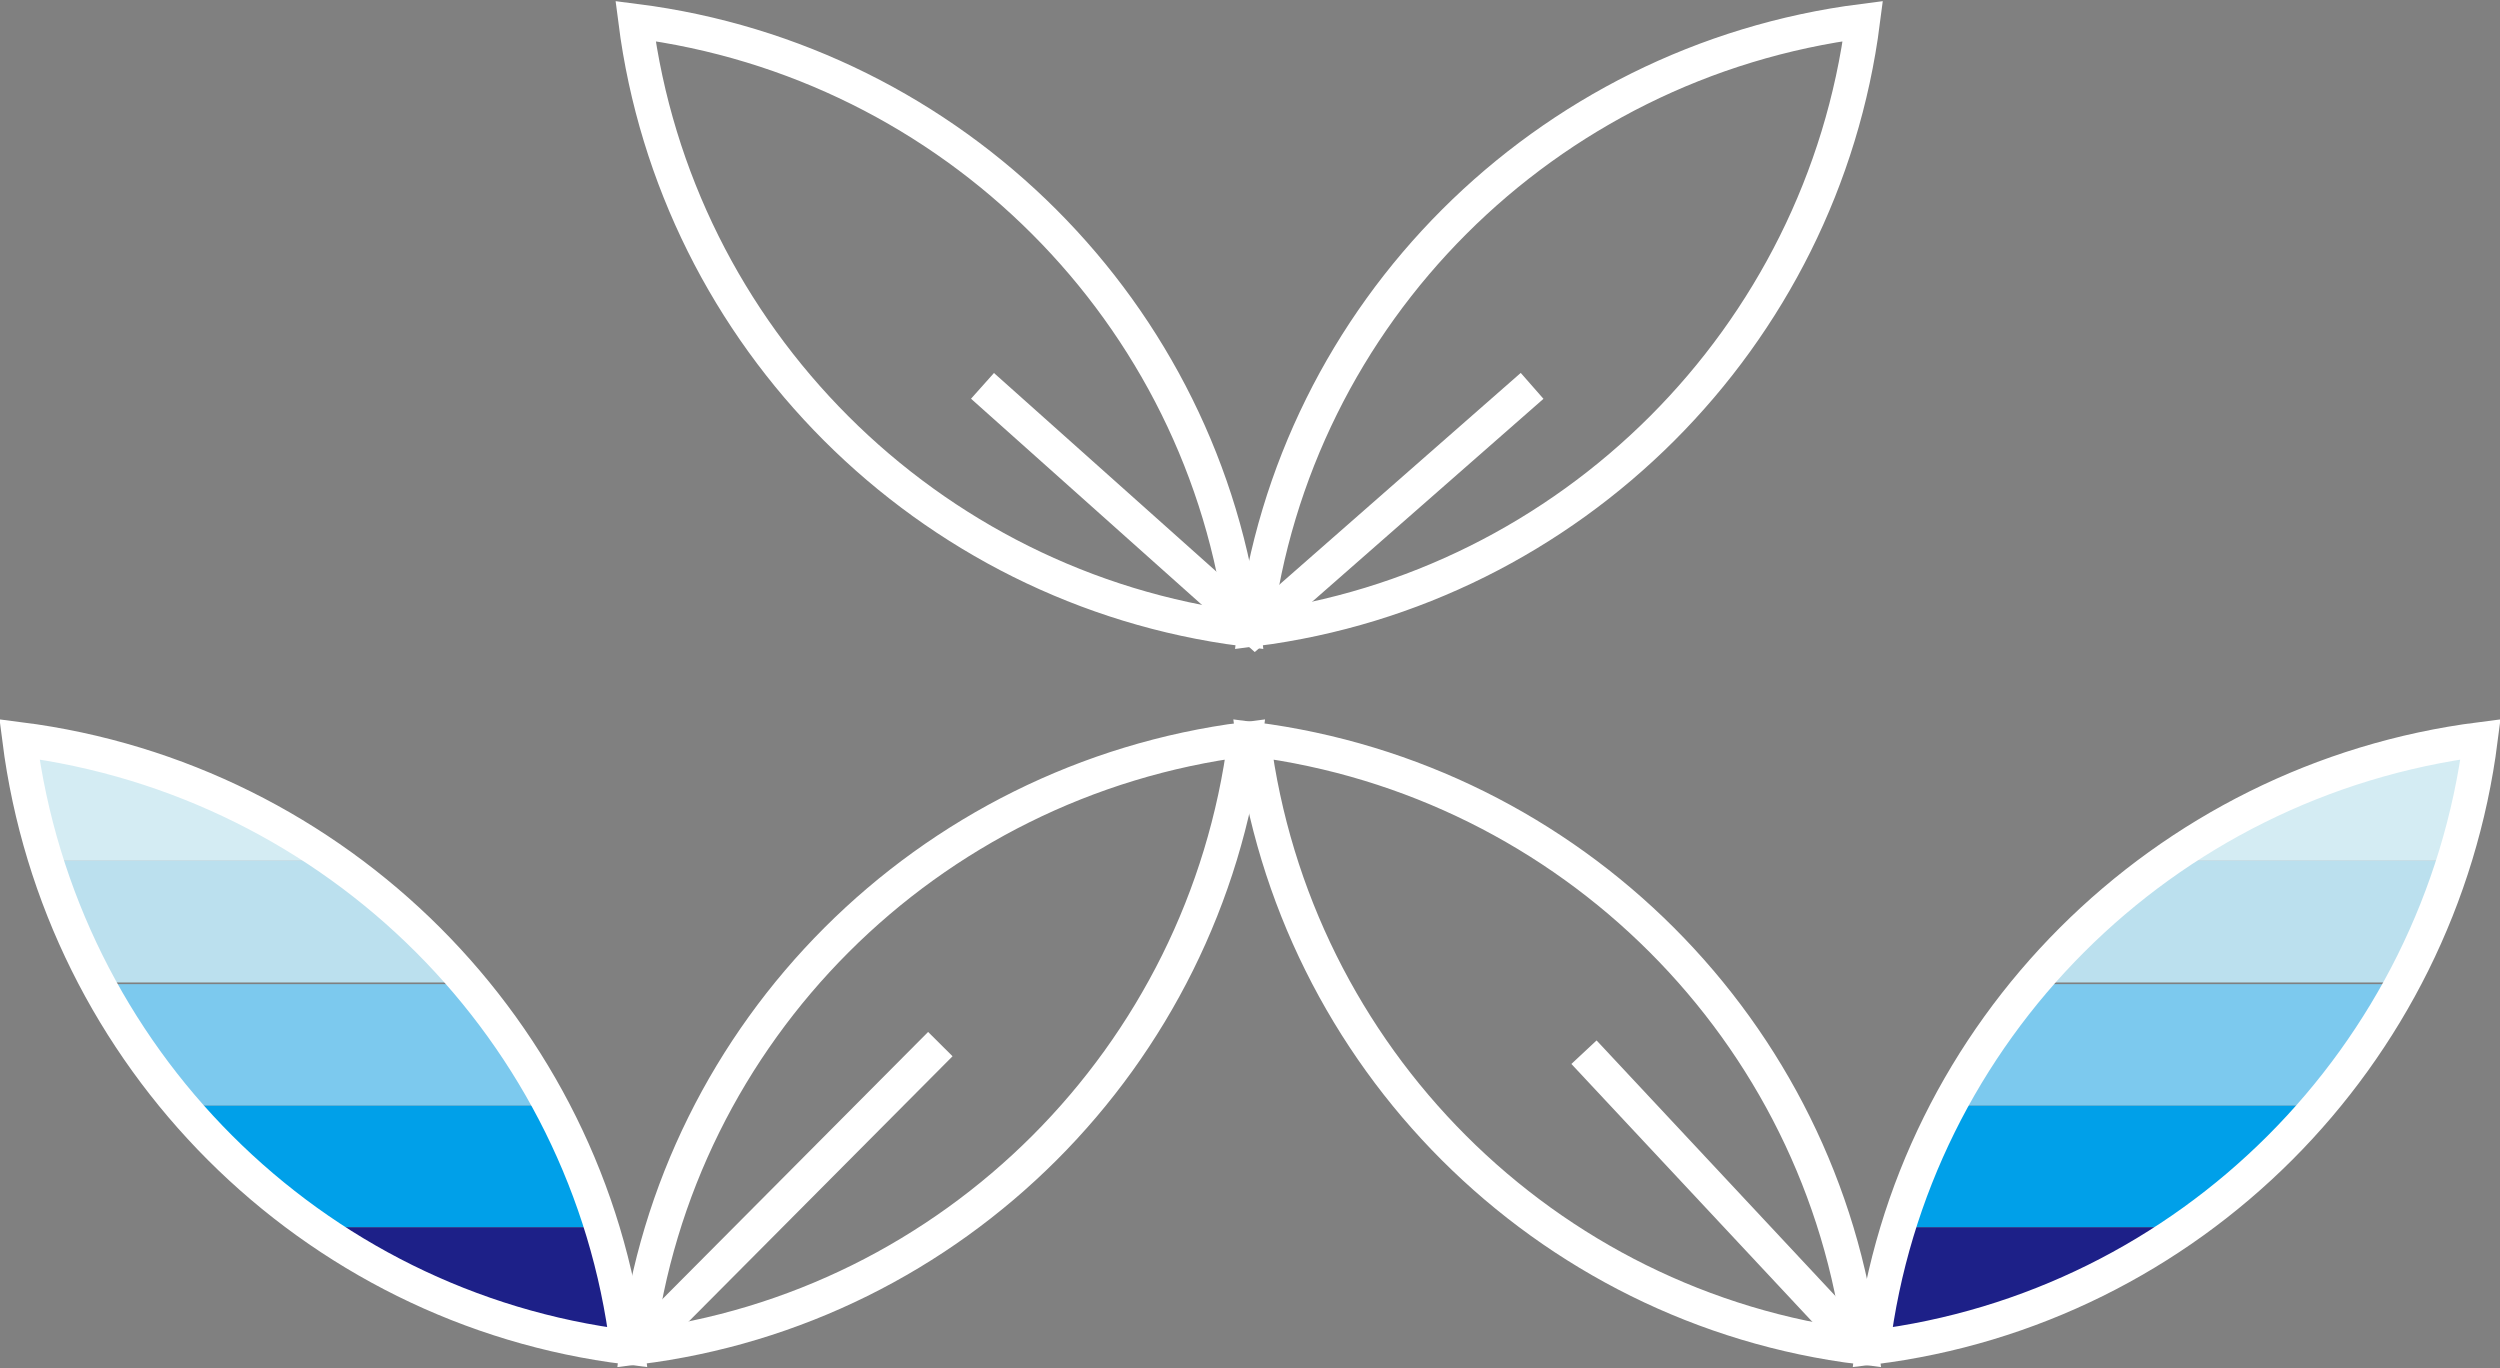 <?xml version="1.0" encoding="utf-8"?>
<!-- Generator: Adobe Illustrator 19.0.0, SVG Export Plug-In . SVG Version: 6.00 Build 0)  -->
<svg version="1.1" id="图层_1" xmlns="http://www.w3.org/2000/svg" xmlns:xlink="http://www.w3.org/1999/xlink" x="0px" y="0px"
	 viewBox="219.5 255.5 154.2 84.4" style="enable-background:new 219.5 255.5 154.2 84.4;" xml:space="preserve">
<rect x="219.5" y="255.5" width="154.2" height="84.4" fill="#808080" stroke="none"/>
<style type="text/css">
	.st0{fill:#D4ECF3;}
	.st1{fill:#BBE0EE;}
	.st2{fill:#7CC9EE;}
	.st3{fill:#00A0E9;}
	.st4{fill:#1D2088;}
	.st5{fill:none;stroke:#FFFFFF;stroke-width:2.126;stroke-miterlimit:10;}
</style>
<g>
	<g>
		<path class="st0" d="M372.5,301.1c-0.3,2.6-0.9,5.1-1.6,7.5h-17.8C358.7,304.7,365.3,302,372.5,301.1z"/>
		<path class="st1" d="M344.8,316.1c2.4-2.8,5.2-5.4,8.2-7.5h17.8c-0.8,2.6-1.9,5.1-3.2,7.5H344.8z"/>
		<path class="st2" d="M362.6,323.7h-22.8c1.4-2.7,3.2-5.2,5.1-7.5h22.8C366.2,318.8,364.5,321.3,362.6,323.7z"/>
		<path class="st3" d="M354.3,331.2h-17.8c0.8-2.6,1.9-5.1,3.2-7.5h22.8C360.2,326.5,357.4,329,354.3,331.2z"/>
		<path class="st4" d="M354.3,331.2c-5.6,4-12.2,6.6-19.4,7.5c0.3-2.6,0.9-5.1,1.6-7.5H354.3z"/>
	</g>
	<g>
		<path class="st0" d="M220.7,301.1c0.3,2.6,0.9,5.1,1.6,7.5h17.8C234.5,304.7,227.9,302,220.7,301.1z"/>
		<path class="st1" d="M248.3,316.1c-2.4-2.8-5.2-5.4-8.2-7.5h-17.8c0.8,2.6,1.9,5.1,3.2,7.5H248.3z"/>
		<path class="st2" d="M230.6,323.7h22.8c-1.4-2.7-3.2-5.2-5.1-7.5h-22.8C226.9,318.8,228.6,321.3,230.6,323.7z"/>
		<path class="st3" d="M238.8,331.2h17.8c-0.8-2.6-1.9-5.1-3.2-7.5h-22.8C233,326.5,235.8,329,238.8,331.2z"/>
		<path class="st4" d="M238.8,331.2c5.6,4,12.2,6.6,19.4,7.5c-0.3-2.6-0.9-5.1-1.6-7.5H238.8z"/>
	</g>
	<g>
		<g>
			<path class="st5" d="M334.4,256.8c-19.6,2.5-35.1,18-37.5,37.5C316.4,291.8,331.9,276.3,334.4,256.8z"/>
			<path class="st5" d="M258.7,256.8c19.6,2.5,35.1,18,37.5,37.5C276.7,291.8,261.2,276.3,258.7,256.8z"/>
		</g>
		<path class="st5" d="M372.5,301.1c-19.6,2.5-35.1,18-37.5,37.5C354.5,336.2,370,320.7,372.5,301.1z"/>
		<path class="st5" d="M220.7,301.1c19.6,2.5,35.1,18,37.5,37.5C238.7,336.2,223.2,320.7,220.7,301.1z"/>
		<path class="st5" d="M296.8,301.1c19.6,2.5,35.1,18,37.5,37.5C314.8,336.2,299.3,320.7,296.8,301.1z"/>
		<path class="st5" d="M296.3,301.1c-19.6,2.5-35.1,18-37.5,37.5C278.3,336.2,293.8,320.7,296.3,301.1z"/>
		<line class="st5" x1="258.8" y1="338.7" x2="277.5" y2="319.9"/>
		<line class="st5" x1="334.3" y1="338.7" x2="317.2" y2="320.4"/>
		<polyline class="st5" points="280.1,279.3 296.9,294.3 314,279.3 		"/>
	</g>
</g>
</svg>
